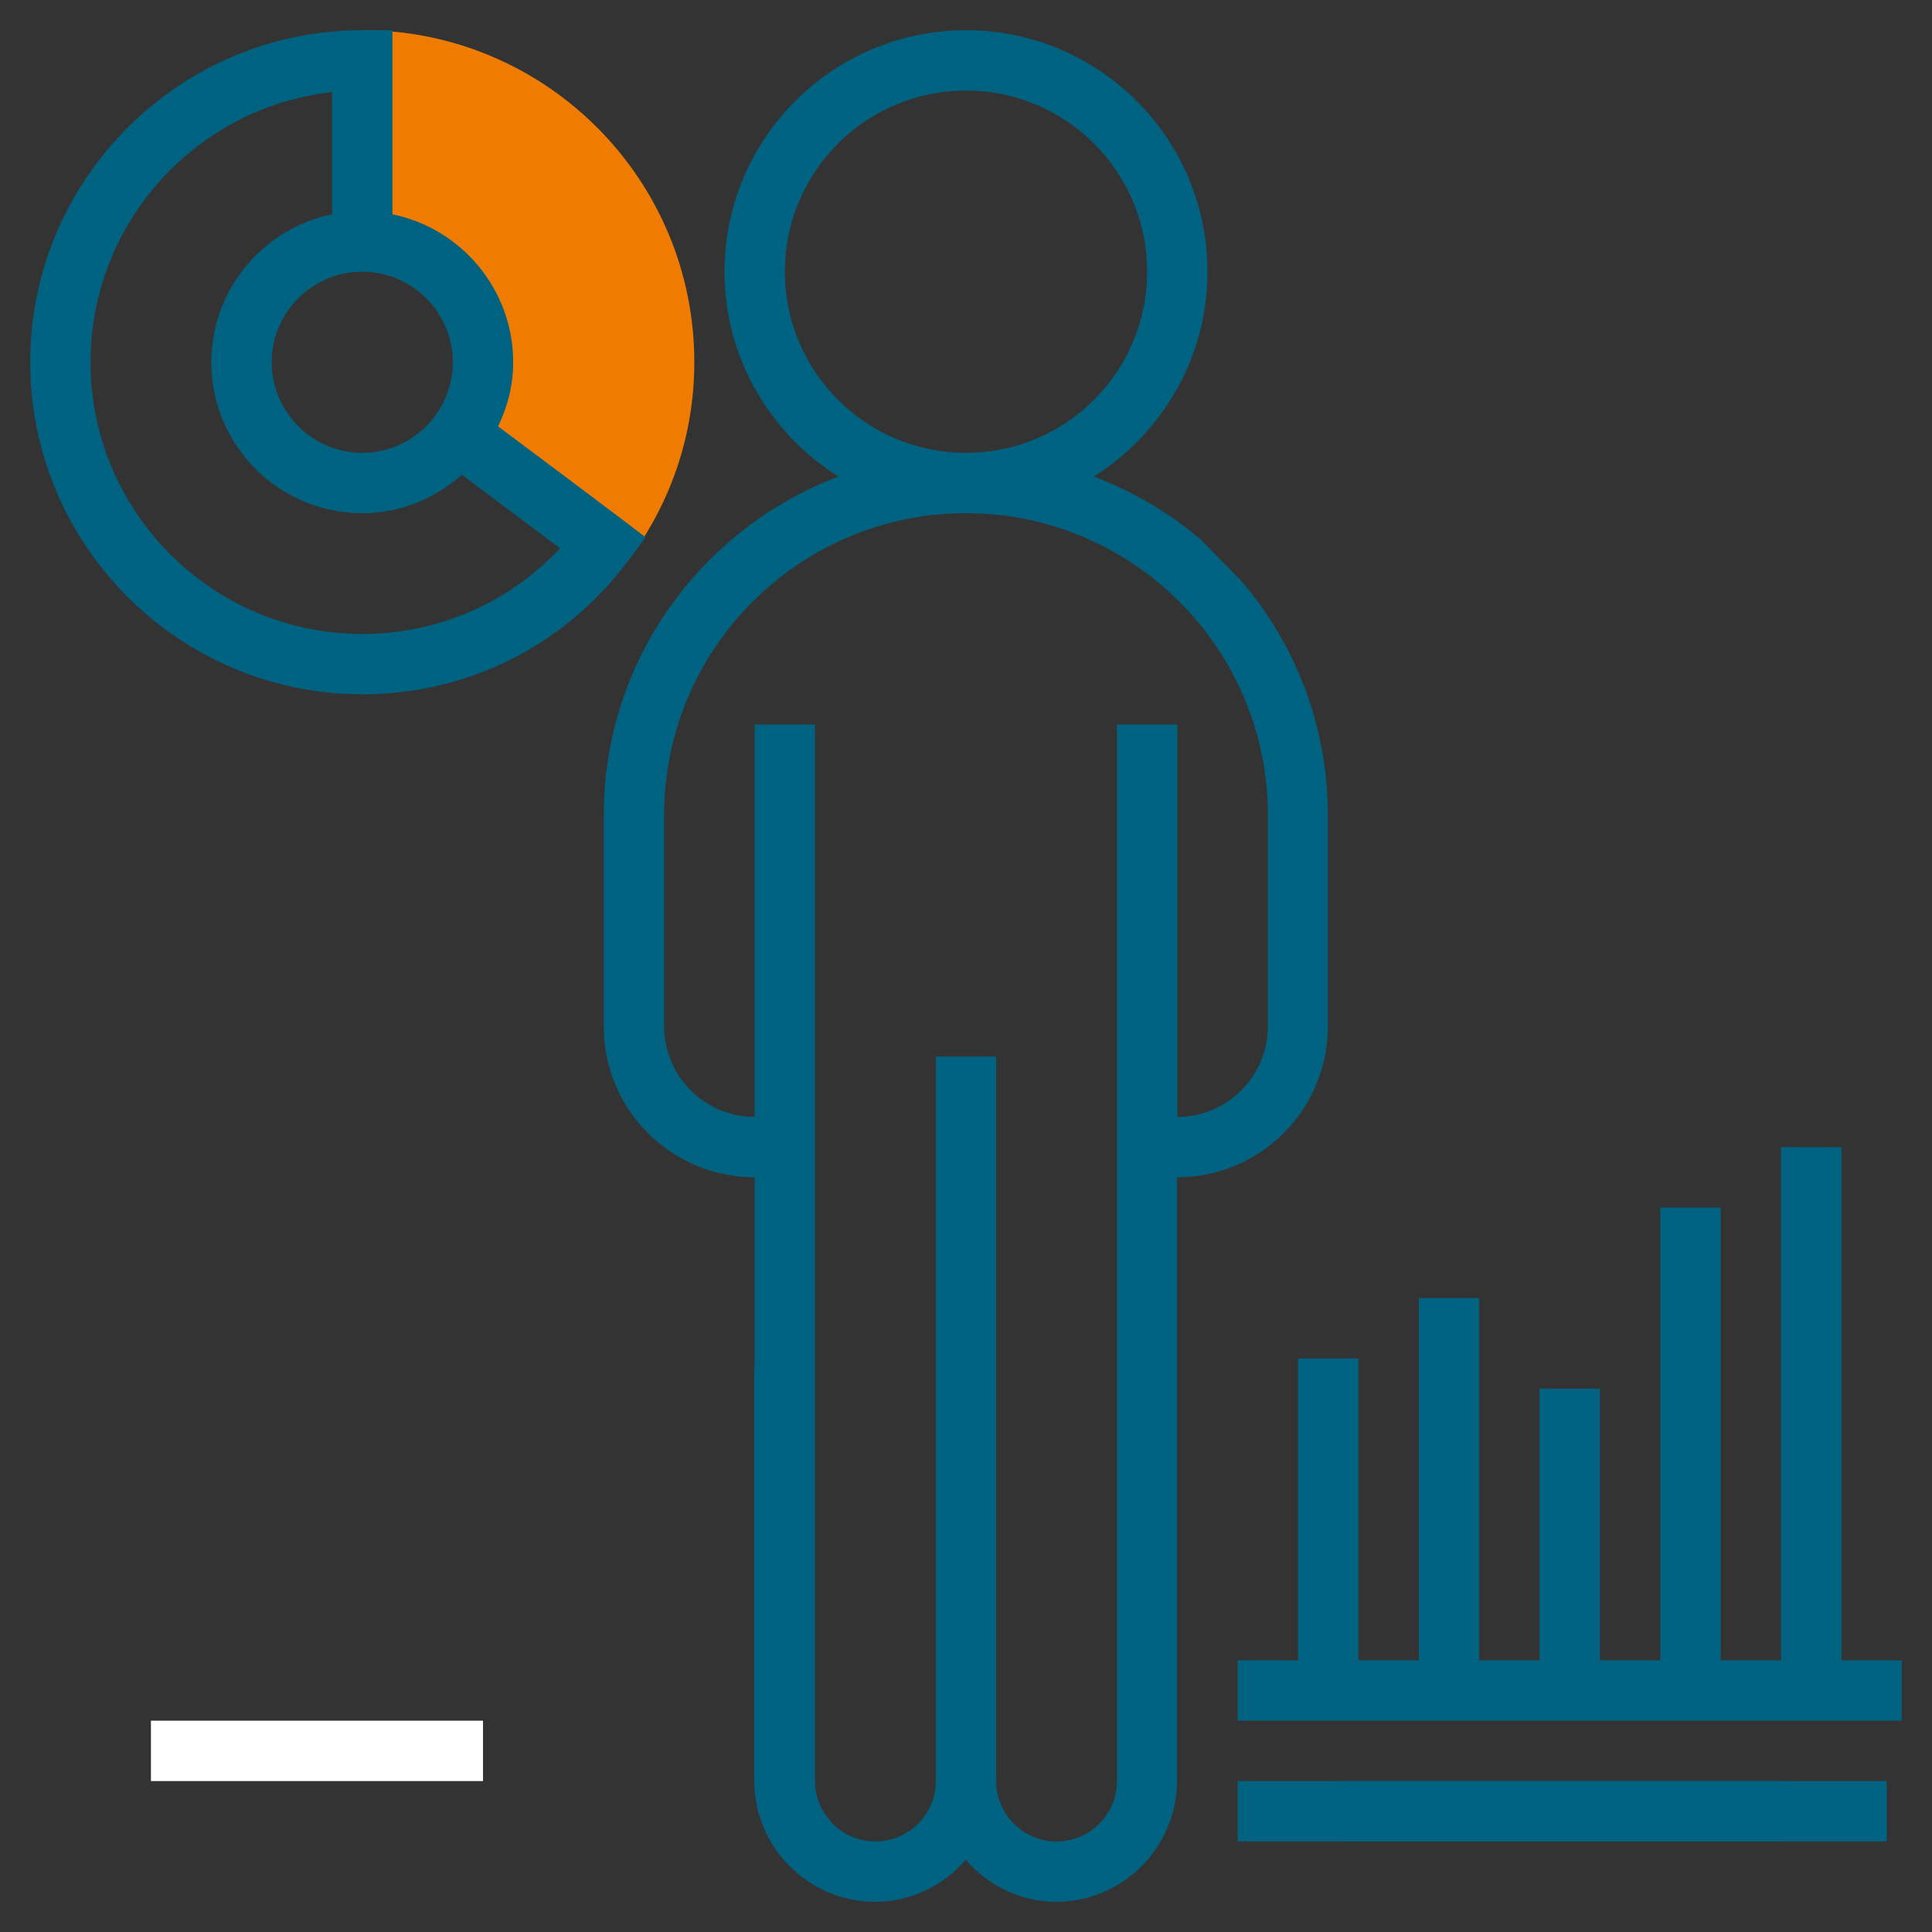 <?xml version="1.0" encoding="UTF-8"?> <!-- Generator: Adobe Illustrator 22.1.0, SVG Export Plug-In . SVG Version: 6.00 Build 0) --> <svg xmlns:svgjs="http://svgjs.com/svgjs" xmlns="http://www.w3.org/2000/svg" xmlns:xlink="http://www.w3.org/1999/xlink" version="1.1" id="Layer_1" x="0px" y="0px" viewBox="0 0 512 512" style="enable-background:new 0 0 512 512;" xml:space="preserve"><rect x="0" y="0" width="512" height="512" fill="#333333" stroke="none"/> <style type="text/css"> .st0{fill:#006281;} .st1{fill:#EF7C00;} .st2{fill:#FFFFFF;} </style> <g> <path class="st0" d="M318,142.8c-8.3-7-17.8-12.6-28.1-16.5c18-11.4,30.1-31.4,30.1-54.3c0-35.3-28.7-64-64-64s-64,28.7-64,64 c0,22.9,12.1,42.9,30.2,54.3C185.9,140,160,175,160,216v56c0,22.1,17.9,40,40,40v28.7l0,12.8v7l-0.1,2.9V472c0,17.6,14.4,32,32,32 c9.6,0,18.1-4.3,24-11.1c5.9,6.7,14.4,11.1,24,11.1c17.6,0,32-14.4,32-32V312c22.1,0,40-17.9,40-40v-56c0-23.6-8.6-45.2-22.8-61.9 M208,72c0-26.5,21.5-48,48-48s48,21.5,48,48s-21.5,48-48,48S208,98.5,208,72z M336,272c0,13.2-10.8,24-24,24V192h-16v280 c0,8.8-7.2,16-16,16s-16-7.2-16-16V280h-16v192c0,8.8-7.2,16-16,16s-16-7.2-16-16V192h-16v104c-13.2,0-24-10.8-24-24v-56 c0-44.1,35.9-80,80-80s80,35.9,80,80V272z"></path> <g> <path class="st1" d="M96,8v56c17.7,0,32,14.3,32,32c0,7.2-2.5,13.8-6.5,19.1L160,144l6.3,4.7C177.4,134,184,115.8,184,96 C184,47.4,144.6,8,96,8z"></path> </g> <path class="st2" d="M40,472v-16h88v16"></path> <path class="st0" d="M488,440V304h-16v136h-16V320h-16v120h-16v-72h-16v72h-16v-96h-16v96h-16v-80h-16v80h-16v16h176v-16H488z"></path> <path class="st0" d="M328,472h144v16H328V472z"></path> <path class="st0" d="M356,472h144v16H356V472z"></path> <path class="st0" d="M164.8,137.6l-16.1-12.1L132,113c2.5-5.2,4-10.9,4-17c0-19.3-13.8-35.5-32-39.2V16V8h-8C47.5,8,8,47.5,8,96 s39.5,88,88,88c27.9,0,53.5-12.8,70.3-35.2l4.8-6.4L164.8,137.6z M120,96c0,13.2-10.8,24-24,24s-24-10.8-24-24s10.8-24,24-24 S120,82.8,120,96z M96,168c-39.7,0-72-32.3-72-72c0-37,28-67.6,64-71.6v32.4C69.8,60.5,56,76.7,56,96c0,22.1,17.9,40,40,40 c10.2,0,19.3-3.9,26.4-10.2l2.2,1.7l23.8,17.8C134.8,159.8,116.1,168,96,168z"></path> </g> </svg> 
